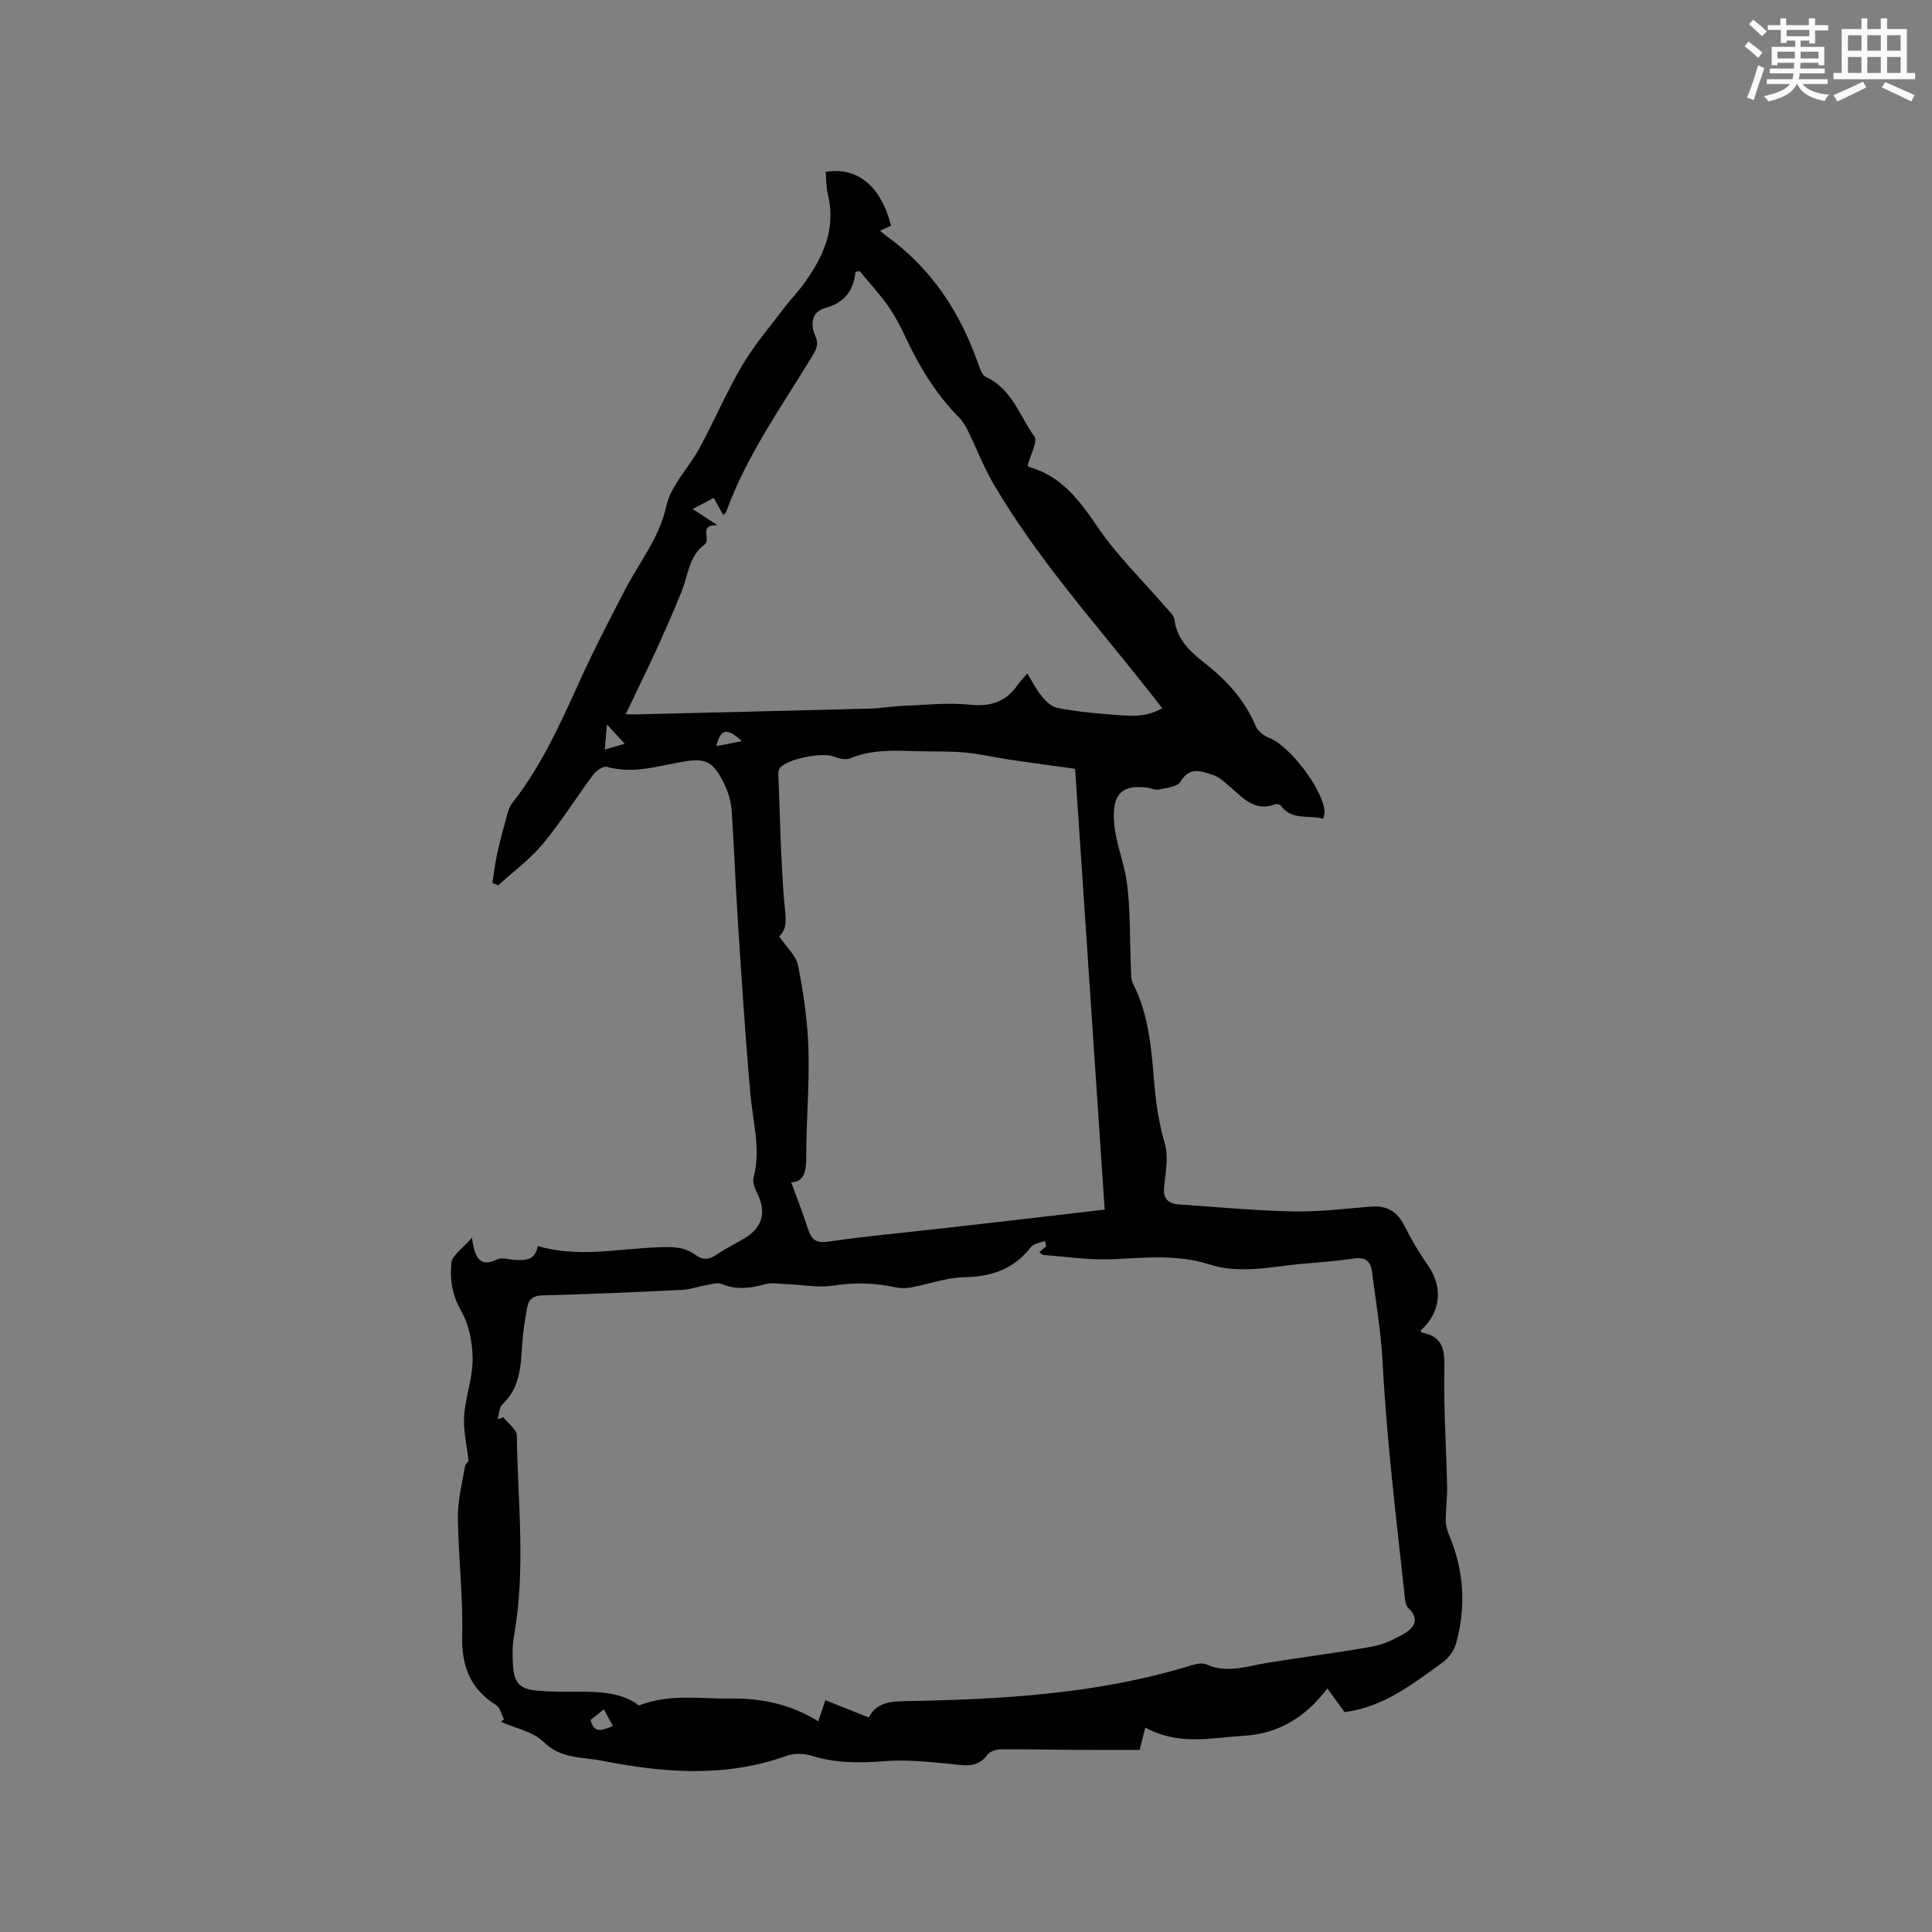 <svg enable-background="new 0 0 400 400" viewBox="0 0 400 400" xmlns="http://www.w3.org/2000/svg"><rect x="0" y="0" width="400" height="400" fill="#808080" stroke="none"/><path d="m104.35 355.97c-.53-1-.8-2.41-1.63-2.94-5.34-3.38-7.19-8.03-7.03-14.36.21-8.14-.8-16.31-.89-24.46-.04-3.54.86-7.11 1.48-10.64.1-.59.93-1.05.68-1.51-.32-2.95-1.06-5.93-.87-8.85.26-3.94 1.76-7.84 1.76-11.75-.01-3.36-.69-7.12-2.34-9.98-1.9-3.31-2.4-6.65-2.05-10.03.17-1.59 2.35-2.98 4.25-5.2.58 4.27 1.68 6.24 5.28 4.48.92-.45 2.28.03 3.44.1 2.19.12 4.37.25 4.9-2.85 8.32 2.43 16.43.6 24.54.27 2.91-.12 5.7-.26 8.17 1.6 1.46 1.1 2.8.97 4.33-.1 1.9-1.32 4.06-2.29 6.02-3.53 3.55-2.24 4.28-5.41 2.39-9.14-.5-.99-1.01-2.33-.75-3.31 1.53-5.77-.13-11.34-.64-17.01-1.09-12.03-1.84-24.09-2.63-36.14-.5-7.62-.75-15.25-1.29-22.86-.13-1.85-.7-3.78-1.52-5.45-2.39-4.88-3.9-5.48-9.21-4.49-4.97.92-9.89 2.4-15.06.95-.75-.21-2.21.76-2.82 1.58-3.55 4.75-6.69 9.82-10.47 14.37-2.67 3.21-6.14 5.74-9.25 8.58-.4-.17-.8-.34-1.2-.51.33-2.03.56-4.08 1-6.08.62-2.77 1.36-5.52 2.12-8.25.22-.78.54-1.61 1.03-2.24 6.44-8.16 10.44-17.64 14.74-26.97 2.69-5.83 5.67-11.54 8.63-17.24 2.94-5.67 7.03-10.58 8.49-17.22.95-4.31 4.69-7.96 6.9-12.06 3.06-5.65 5.59-11.6 8.84-17.12 2.46-4.17 5.67-7.9 8.6-11.78 1.34-1.78 2.91-3.38 4.21-5.18 3.96-5.48 6.63-11.32 4.91-18.37-.37-1.52-.32-3.14-.47-4.7 6.58-1.07 11.45 2.93 13.54 11.15-.69.32-1.43.65-2.29 1.04.45.37.83.72 1.25 1.03 9.41 6.71 15.37 15.88 19.14 26.65.33.94.76 2.24 1.51 2.58 5.39 2.46 7 8.04 10.05 12.33.76 1.07-.81 3.79-1.39 6.06-.07-.05.16.22.44.3 6.78 1.96 10.46 7.12 14.25 12.66 3.98 5.81 9.14 10.8 13.76 16.17.75.87 1.85 1.78 1.97 2.77.53 4.37 3.58 6.85 6.64 9.28 4.39 3.49 7.97 7.5 10.17 12.74.45 1.07 1.77 2.05 2.91 2.49 4.15 1.59 11.15 10.78 11.35 15.25.02.39-.15.79-.28 1.43-3.06-.83-6.52.41-8.79-2.71-.19-.26-.85-.41-1.17-.29-4.28 1.65-6.68-1.38-9.41-3.67-1.04-.88-2.1-1.94-3.34-2.35-2.41-.79-4.91-1.92-6.86 1.36-.62 1.05-2.85 1.27-4.4 1.61-.76.17-1.65-.28-2.49-.39-5.51-.72-7.23 1.65-6.84 7.13.3 4.22 1.97 7.99 2.56 11.97.88 5.94.65 12.04.92 18.07.05 1.15-.05 2.45.44 3.41 3.37 6.61 3.83 13.91 4.43 21.01.35 4.24 1.03 8.19 2.18 12.26.78 2.76.08 5.98-.18 8.97-.21 2.39.99 3.32 3.04 3.47 7.91.55 15.81 1.29 23.73 1.45 5.38.11 10.78-.59 16.16-1 3.27-.25 5.38 1.09 6.85 4.02 1.41 2.81 3.02 5.55 4.83 8.12 3.21 4.57 2.71 9.81-1.52 13.54.11.15.2.41.33.43 4.47.82 4.69 3.75 4.61 7.66-.17 8.03.4 16.06.57 24.1.05 2.4-.29 4.81-.28 7.22 0 1 .32 2.06.72 3 3.08 7.31 3.51 14.81 1.4 22.4-.41 1.47-1.55 3.03-2.8 3.92-6.17 4.42-12.19 9.22-20.27 10.26-1.08-1.49-2.24-3.09-3.56-4.91-4.52 5.97-10.12 9.39-17.35 9.81-6.65.39-13.41 2.09-20.34-1.71-.38 1.48-.76 2.96-1.19 4.63-4.22 0-8.81.02-13.4-.01-5.09-.03-10.17-.16-15.26-.11-.96.01-2.3.39-2.8 1.07-2.22 3.05-5.11 2.18-8.07 1.91-4.38-.39-8.83-.88-13.18-.54-5.13.4-10.09.47-15.06-1.08-1.61-.5-3.68-.6-5.23-.04-12.66 4.56-25.41 3.58-38.24 1.05-4.2-.83-8.55-.33-12.17-3.91-2.18-2.16-5.84-2.82-8.83-4.16.19-.15.42-.33.65-.51zm112.26-97.93c-.08-.37-.17-.75-.25-1.12-.99.4-2.33.53-2.9 1.26-3.53 4.54-8.1 6.15-13.77 6.25-3.69.06-7.36 1.43-11.05 2.12-.99.18-2.08.21-3.06 0-4.29-.92-8.5-1.09-12.9-.39-3.12.5-6.43-.16-9.65-.28-1.57-.05-3.24-.39-4.69.02-3.04.85-5.92 1.18-8.95-.07-.84-.35-2.03.04-3.04.22-1.75.3-3.47.93-5.22 1.01-9.63.47-19.26.89-28.89 1.14-1.9.05-2.78.83-3.07 2.41-.47 2.59-.91 5.21-1.07 7.83-.27 4.49-.45 8.9-4.08 12.31-.69.65-.67 2.04-.98 3.09.39-.14.78-.28 1.16-.42.98 1.26 2.78 2.51 2.8 3.78.2 13.85 1.89 27.73-.59 41.56-.35 1.96-.33 4.02-.2 6.02.24 3.7 1.37 4.91 4.98 5.25 2.63.24 5.29.24 7.94.22 4.91-.05 9.73.16 13.14 2.85 6.63-2.53 12.86-1.33 18.95-1.43 6.39-.1 12.51 1.16 18.19 4.72.55-1.62.9-2.67 1.48-4.38 3.06 1.22 5.9 2.35 9 3.58 1.25-2.61 3.67-3.31 6.81-3.37 20.25-.35 40.43-1.4 59.99-7.44.97-.3 2.25-.56 3.09-.18 4.23 1.91 8.27.39 12.4-.29 7.28-1.2 14.62-2.09 21.88-3.4 2.31-.41 4.58-1.48 6.64-2.67 2.18-1.26 3.26-3.08.85-5.35-.46-.44-.61-1.33-.68-2.04-1.75-16.22-3.76-32.4-4.61-48.71-.33-6.32-1.4-12.6-2.21-18.9-.27-2.11-1.41-3.04-3.74-2.68-3.35.51-6.74.76-10.11 1.04-6.62.56-13.26 2.28-19.86.17-6.66-2.12-13.36-1.35-20.14-1.06-4.69.2-9.43-.53-14.14-.88-.27-.02-.51-.33-.88-.58.53-.43.98-.82 1.43-1.21zm12.1-7.6c-2.08-30.96-4.12-61.46-6.12-91.27-4.45-.62-8.88-1.2-13.3-1.85-3.22-.48-6.41-1.24-9.64-1.53-3.37-.3-6.78-.16-10.17-.27-4.55-.15-9.07-.33-13.44 1.48-.97.4-2.44.03-3.52-.4-2.3-.91-9.7.56-11.08 2.44-.22.3-.31.79-.3 1.18.35 8.76.5 17.53 1.2 26.26.23 2.92.98 5.6-1.03 7.37 1.5 2.23 3.53 4 3.94 6.09 1.11 5.7 1.96 11.52 2.13 17.31.22 7.49-.47 15-.46 22.5 0 2.93-.54 4.93-3.11 5.05 1.17 3.2 2.41 6.29 3.41 9.44.69 2.18 1.47 3.23 4.21 2.83 8.18-1.18 16.42-1.92 24.63-2.86 10.91-1.23 21.83-2.52 32.65-3.77zm11.91-103.82c-.97-1.24-1.79-2.31-2.63-3.37-11.13-14.14-23.24-27.55-32.36-43.18-1.99-3.42-3.41-7.17-5.16-10.74-.5-1.02-1.09-2.06-1.88-2.86-4.76-4.81-8.21-10.46-11.06-16.54-1.08-2.29-2.25-4.58-3.71-6.64-1.77-2.51-3.88-4.79-5.84-7.16-.29.05-.58.1-.86.14-.38 4.07-2.46 6.45-6.26 7.5-3.04.84-3.01 3.63-2.1 5.69.83 1.87.23 2.9-.6 4.27-6.34 10.49-13.56 20.5-17.78 32.17-.09.25-.36.44-.62.74-.66-1.17-1.27-2.25-2-3.55-1.35.72-2.58 1.37-4.34 2.3 1.87 1.22 3.2 2.1 5.12 3.36-4.02-.21-1.29 2.95-2.62 3.94-3.33 2.47-3.44 6.38-4.79 9.75-1.64 4.09-3.43 8.12-5.26 12.13-1.97 4.31-4.07 8.57-6.34 13.33 1.46 0 1.87.01 2.28 0 15.98-.39 31.97-.76 47.95-1.18 2.53-.07 5.04-.5 7.57-.6 4.5-.18 9.06-.69 13.51-.22 4.31.46 7.45-.64 9.88-4.12.45-.65 1.02-1.23 1.97-2.35 1.13 1.83 1.91 3.41 3 4.73.83 1 1.96 2.14 3.13 2.38 3.42.68 6.91 1.07 10.38 1.32 3.77.26 7.61 1.01 11.42-1.24zm-113.73 210.71c-.67-1.24-1.2-2.21-1.87-3.43-1.07.85-1.94 1.55-2.75 2.2.77 2.96 2.47 2.13 4.62 1.23zm2.45-203.34c-1.27-1.39-2.2-2.41-3.68-4.02-.19 2.21-.31 3.56-.45 5.21 1.52-.44 2.52-.73 4.13-1.19zm24.25-.53c-3.06-2.88-4.42-2.58-5.27 1.01 1.71-.33 3.24-.62 5.27-1.01z" fill="#010000"/><g fill="#fafafb"><path d="m361.2 9.6.8-1c.9.7 1.9 1.4 2.9 2.3l-.9 1.1c-1-1-2-1.8-2.8-2.4zm.5 10.6c.9-2.1 1.6-4.3 2.3-6.7.4.2.8.4 1.3.6-.7 2.1-1.5 4.3-2.2 6.6zm.4-15.2.9-.9c1 .8 2 1.6 2.8 2.4l-1 1c-.9-.9-1.8-1.7-2.7-2.5zm12.5-1.2h1.2v1.4h2.7v1.1h-2.7v2.7h-1.2v-.6h-1.8v1.3h4.9v3.8h-1.2v-.5h-3.7c0 .4-.1.9-.1 1.2h5.1v1h-5.2c0 .5-.1.9-.2 1.2h6v1h-5.2c1.1 1.3 2.9 2 5.5 2.2-.4.4-.7.8-.9 1.3-2.9-.5-4.8-1.6-5.7-3.5h-.1c-.8 1.7-2.7 2.9-5.9 3.6-.2-.4-.6-.8-.9-1.1 2.8-.6 4.6-1.4 5.4-2.5h-4.8v-1h5.3c.1-.3.2-.7.2-1.2h-4.9v-1h5c0-.4 0-.8.1-1.2h-3.5v.5h-1.2v-3.8h4.9v-1.3h-1.8v.5h-1.2v-2.7h-2.7v-1h2.6v-1.4h1.2v1.4h4.7v-1.4zm-6.6 8.3h3.6c0-.4 0-.9 0-1.4h-3.6zm1.9-4.6h4.7v-1.3h-4.7zm6.6 3.2h-3.7v1.4h3.7z"/><path d="m385.3 3.8h1.3v2.2h2.8v-2.2h1.3v2.2h4.1v9.1h1.7v1.3h-16.9v-1.3h1.7v-9.1h4.1v-2.2zm.4 13.1.7 1.2c-1.8.9-3.8 1.9-6 2.9-.2-.4-.5-.8-.8-1.3 2.3-1 4.3-1.9 6.1-2.8zm-3.1-6.4h2.8v-3.2h-2.8zm0 4.6h2.8v-3.3h-2.8zm4-4.6h2.8v-3.2h-2.8zm0 4.6h2.8v-3.3h-2.8zm3.7 1.9c2.1.9 4.1 1.8 6.1 2.7l-.7 1.3c-2.2-1.1-4.2-2-6.1-2.9zm3.2-9.7h-2.8v3.2h2.8zm-2.8 7.8h2.8v-3.3h-2.8z"/></g></svg>